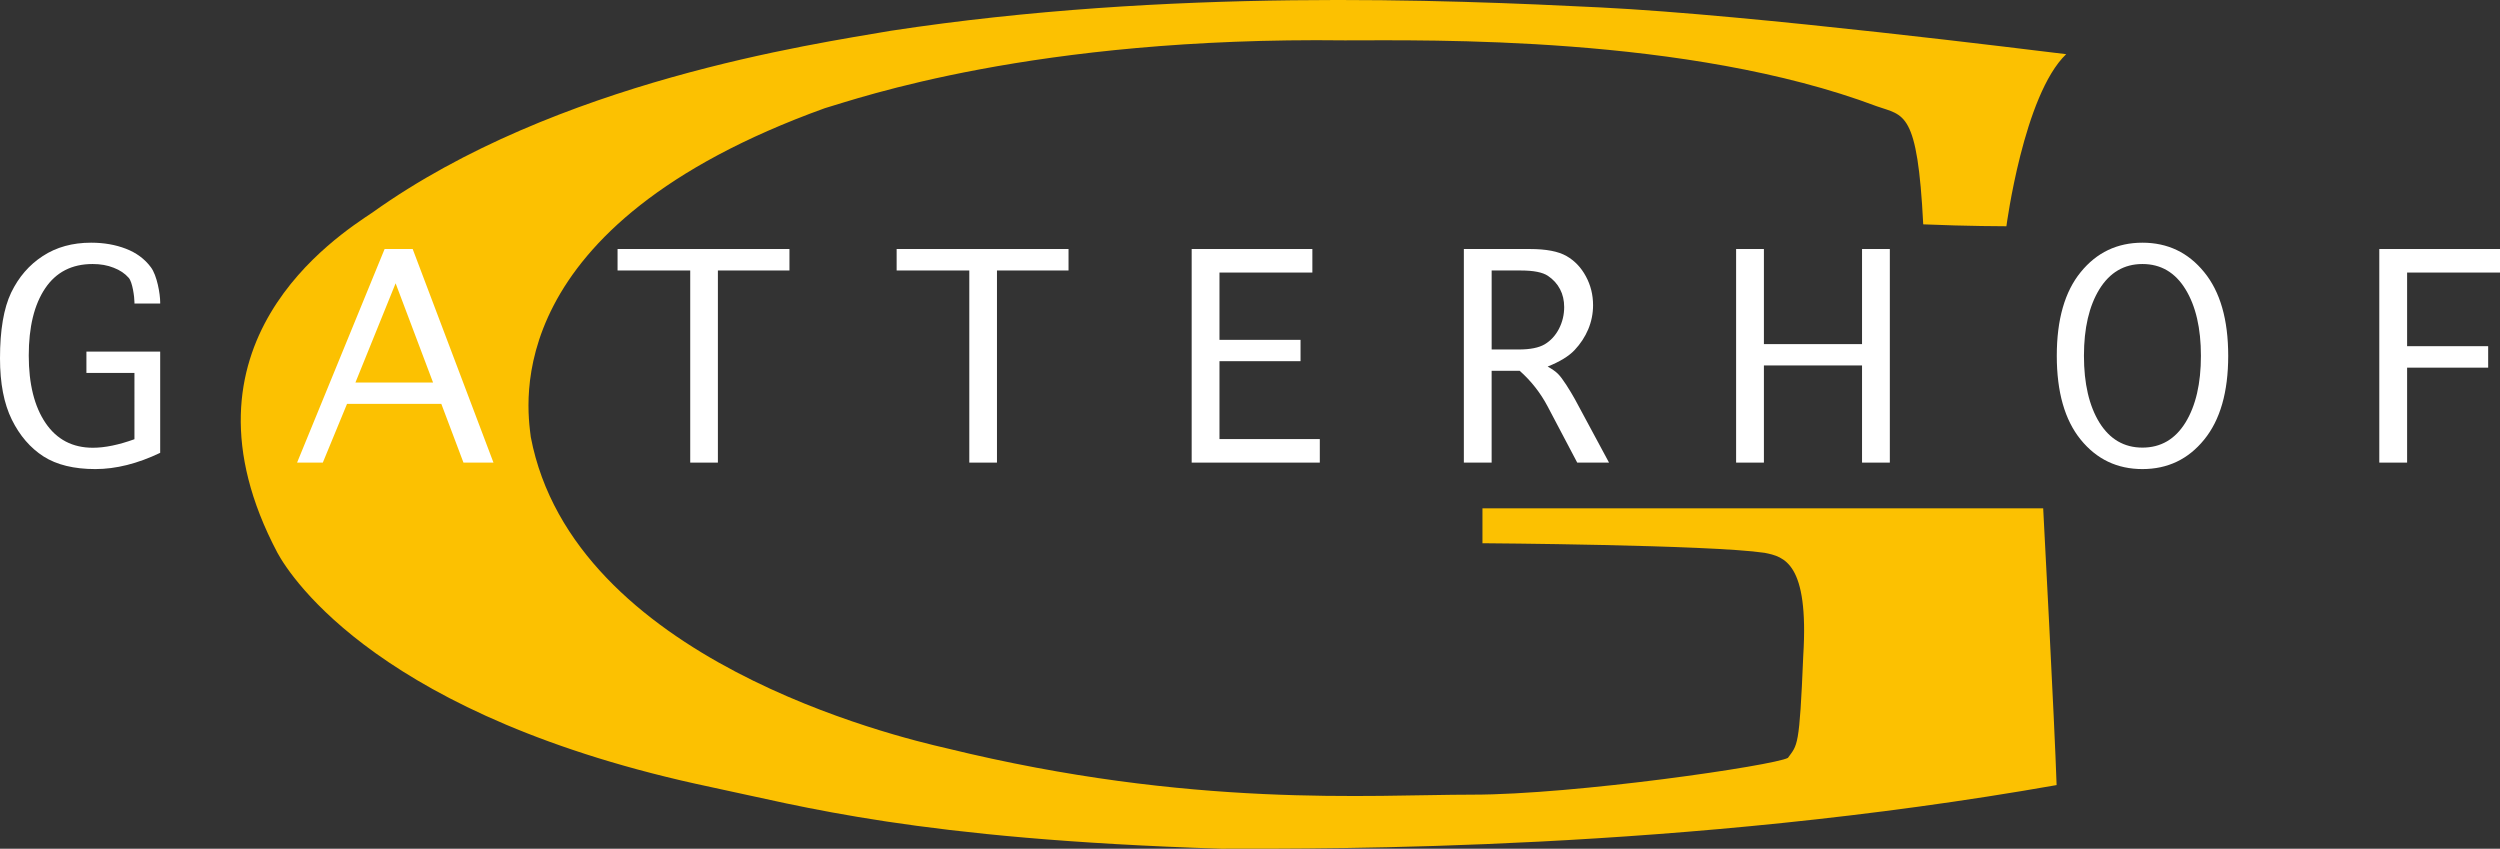 <?xml version="1.0" encoding="UTF-8" standalone="no"?>
<svg xmlns:inkscape="http://www.inkscape.org/namespaces/inkscape" xmlns:sodipodi="http://sodipodi.sourceforge.net/DTD/sodipodi-0.dtd" xmlns="http://www.w3.org/2000/svg" xmlns:svg="http://www.w3.org/2000/svg" version="1.1" id="Ebene_1" x="0px" y="0px" width="470.107" height="159.595" viewBox="0 0 470.107 159.595" xml:space="preserve"><rect x="0" y="0" width="470.107" height="159.595" fill="#333333" stroke="none"/><defs id="defs27"></defs>
<g id="g22" transform="translate(0,-1.001)">
	<path fill="#c7b9a4" d="m 377.289,43.548 c 0,0 3.242,-24.721 11.242,-32.36 -6.125,-0.721 -58.594,-7.352 -87.639,-8.793 -29.045,-1.441 -81.009,-3.603 -133.406,4.397 -14.559,2.522 -62.847,9.441 -97.441,34.162 -6.559,4.397 -38.631,24.721 -17.874,64 2.595,4.757 19.604,30.991 81.441,44.036 17.153,3.604 38.846,9.802 96,11.604 20.397,0 86.919,0.433 157.118,-11.964 -0.361,-11.315 -2.523,-52.036 -2.523,-52.036 H 278.766 v 6.559 c 0,0 42.811,0.288 53.045,1.802 3.676,0.721 8.361,1.874 7.279,19.315 -0.721,17.441 -1.08,16.721 -2.883,19.243 -2.594,1.441 -40.072,6.919 -59.314,6.919 -19.244,0 -52.685,2.595 -98.883,-8.721 -9.441,-2.162 -70.198,-16.648 -78.198,-58.522 -0.721,-5.838 -6.198,-39.64 55.279,-61.838 6.198,-1.802 39.207,-13.478 97.802,-12.757 15.639,0 64.432,-1.008 100.035,12.397 5.117,1.802 7.641,0.793 8.721,22.198 8.361,0.359 15.64,0.359 15.64,0.359 z" id="path2" style="fill:#fcc101;fill-opacity:1"></path>
	<path fill="#8e8c84" d="m 30.123,86.154 c -4.262,2.035 -8.325,3.053 -12.189,3.054 -4.02,0 -7.272,-0.795 -9.756,-2.381 C 5.694,85.223 3.709,82.919 2.226,79.917 0.742,76.915 0,73.068 0,68.375 0,63.079 0.699,58.964 2.096,56.031 c 1.415,-2.932 3.398,-5.227 5.952,-6.884 2.553,-1.673 5.581,-2.509 9.083,-2.51 2.398,0 4.58,0.38 6.547,1.139 1.967,0.759 3.528,1.915 4.684,3.468 1.173,1.536 1.759,5.063 1.76,6.581 v 0.259 h -4.839 v -0.259 c 0,-0.932 -0.362,-3.793 -1.087,-4.588 -0.708,-0.81 -1.648,-1.44 -2.821,-1.889 -1.156,-0.466 -2.476,-0.699 -3.959,-0.699 -3.899,0 -6.875,1.527 -8.928,4.581 -2.053,3.054 -3.08,7.264 -3.08,12.629 0,5.349 1.052,9.575 3.157,12.681 2.104,3.105 5.071,4.658 8.902,4.658 2.243,0 4.848,-0.534 7.815,-1.604 V 71.127 H 16.25 v -4.011 h 13.871 v 19.038 z" id="path4" style="fill:#ffffff;fill-opacity:1"></path>
	<path fill-rule="evenodd" clip-rule="evenodd" fill="#8e8c84" d="m 60.704,87.991 h -4.84 L 72.323,47.827 h 5.279 L 92.793,87.991 H 87.151 L 82.984,76.941 H 65.259 Z M 66.837,72.93 h 14.596 l -7.04,-18.659 z" id="path6" style="fill:#ffffff;fill-opacity:1"></path>
	<polygon fill="#8e8c84" points="116.128,47.827 148.451,47.827 148.451,51.864 134.994,51.864 134.994,87.991 129.792,87.991 129.792,51.864 116.128,51.864 " id="polygon8" style="fill:#ffffff;fill-opacity:1"></polygon>
	<polygon fill="#8e8c84" points="168.606,47.827 200.929,47.827 200.929,51.864 187.472,51.864 187.472,87.991 182.27,87.991 182.27,51.864 168.606,51.864 " id="polygon10" style="fill:#ffffff;fill-opacity:1"></polygon>
	<polygon fill="#8e8c84" points="244.557,68.918 229.313,68.918 229.313,83.566 248.18,83.566 248.18,87.991 224.085,87.991 224.085,47.827 246.781,47.827 246.781,52.252 229.313,52.252 229.313,64.907 244.557,64.907 " id="polygon12" style="fill:#ffffff;fill-opacity:1"></polygon>
	<path fill-rule="evenodd" clip-rule="evenodd" fill="#8e8c84" d="m 280.494,87.991 h -5.227 V 47.827 h 12.422 c 3.053,0 5.348,0.44 6.883,1.32 1.535,0.88 2.752,2.157 3.648,3.83 0.896,1.656 1.346,3.46 1.346,5.409 0,1.57 -0.303,3.08 -0.906,4.529 -0.604,1.432 -1.457,2.735 -2.561,3.908 -1.088,1.157 -2.779,2.191 -5.072,3.105 0.861,0.484 1.508,0.94 1.941,1.372 0.43,0.432 0.955,1.13 1.578,2.096 0.621,0.967 1.164,1.872 1.631,2.717 l 6.391,11.878 h -5.979 l -5.563,-10.559 c -1.346,-2.553 -3.098,-4.787 -5.254,-6.703 h -5.279 v 17.262 z m 0,-21.272 h 5.098 c 2.156,0 3.787,-0.327 4.893,-0.983 1.119,-0.673 2.008,-1.639 2.664,-2.898 0.656,-1.276 0.982,-2.639 0.984,-4.089 0,-1.259 -0.26,-2.38 -0.777,-3.364 -0.518,-1 -1.277,-1.836 -2.277,-2.51 -1,-0.673 -2.699,-1.009 -5.098,-1.009 h -5.486 v 14.853 z" id="path14" style="fill:#ffffff;fill-opacity:1"></path>
	<polygon fill="#8e8c84" points="355.369,47.827 355.369,87.991 350.143,87.991 350.143,69.721 331.689,69.721 331.689,87.991 326.463,87.991 326.463,47.827 331.689,47.827 331.689,65.709 350.143,65.709 350.143,47.827 " id="polygon16" style="fill:#ffffff;fill-opacity:1"></polygon>
	<path fill-rule="evenodd" clip-rule="evenodd" fill="#8e8c84" d="m 402.869,89.208 c -4.742,0 -8.611,-1.846 -11.609,-5.538 -2.998,-3.692 -4.496,-8.945 -4.496,-15.761 0,-6.814 1.498,-12.059 4.496,-15.734 2.998,-3.692 6.867,-5.537 11.609,-5.538 4.742,0 8.611,1.846 11.609,5.538 3.014,3.675 4.521,8.92 4.521,15.734 0,6.815 -1.508,12.068 -4.521,15.761 -2.998,3.692 -6.867,5.537 -11.609,5.538 z m 0,-4.037 c 3.453,0 6.15,-1.57 8.09,-4.71 1.939,-3.158 2.908,-7.341 2.908,-12.552 0,-5.193 -0.969,-9.367 -2.908,-12.525 -1.939,-3.157 -4.637,-4.736 -8.09,-4.736 -3.438,0 -6.135,1.579 -8.09,4.736 -1.939,3.157 -2.908,7.333 -2.908,12.525 0,5.211 0.969,9.394 2.908,12.552 1.955,3.14 4.653,4.71 8.09,4.71 z" id="path18" style="fill:#ffffff;fill-opacity:1"></path>
	<polygon fill="#8e8c84" points="452.639,66.098 467.881,66.098 467.881,70.135 452.639,70.135 452.639,87.991 447.41,87.991 447.41,47.827 470.107,47.827 470.107,52.252 452.639,52.252 " id="polygon20" style="fill:#ffffff;fill-opacity:1"></polygon>
</g>
</svg>
